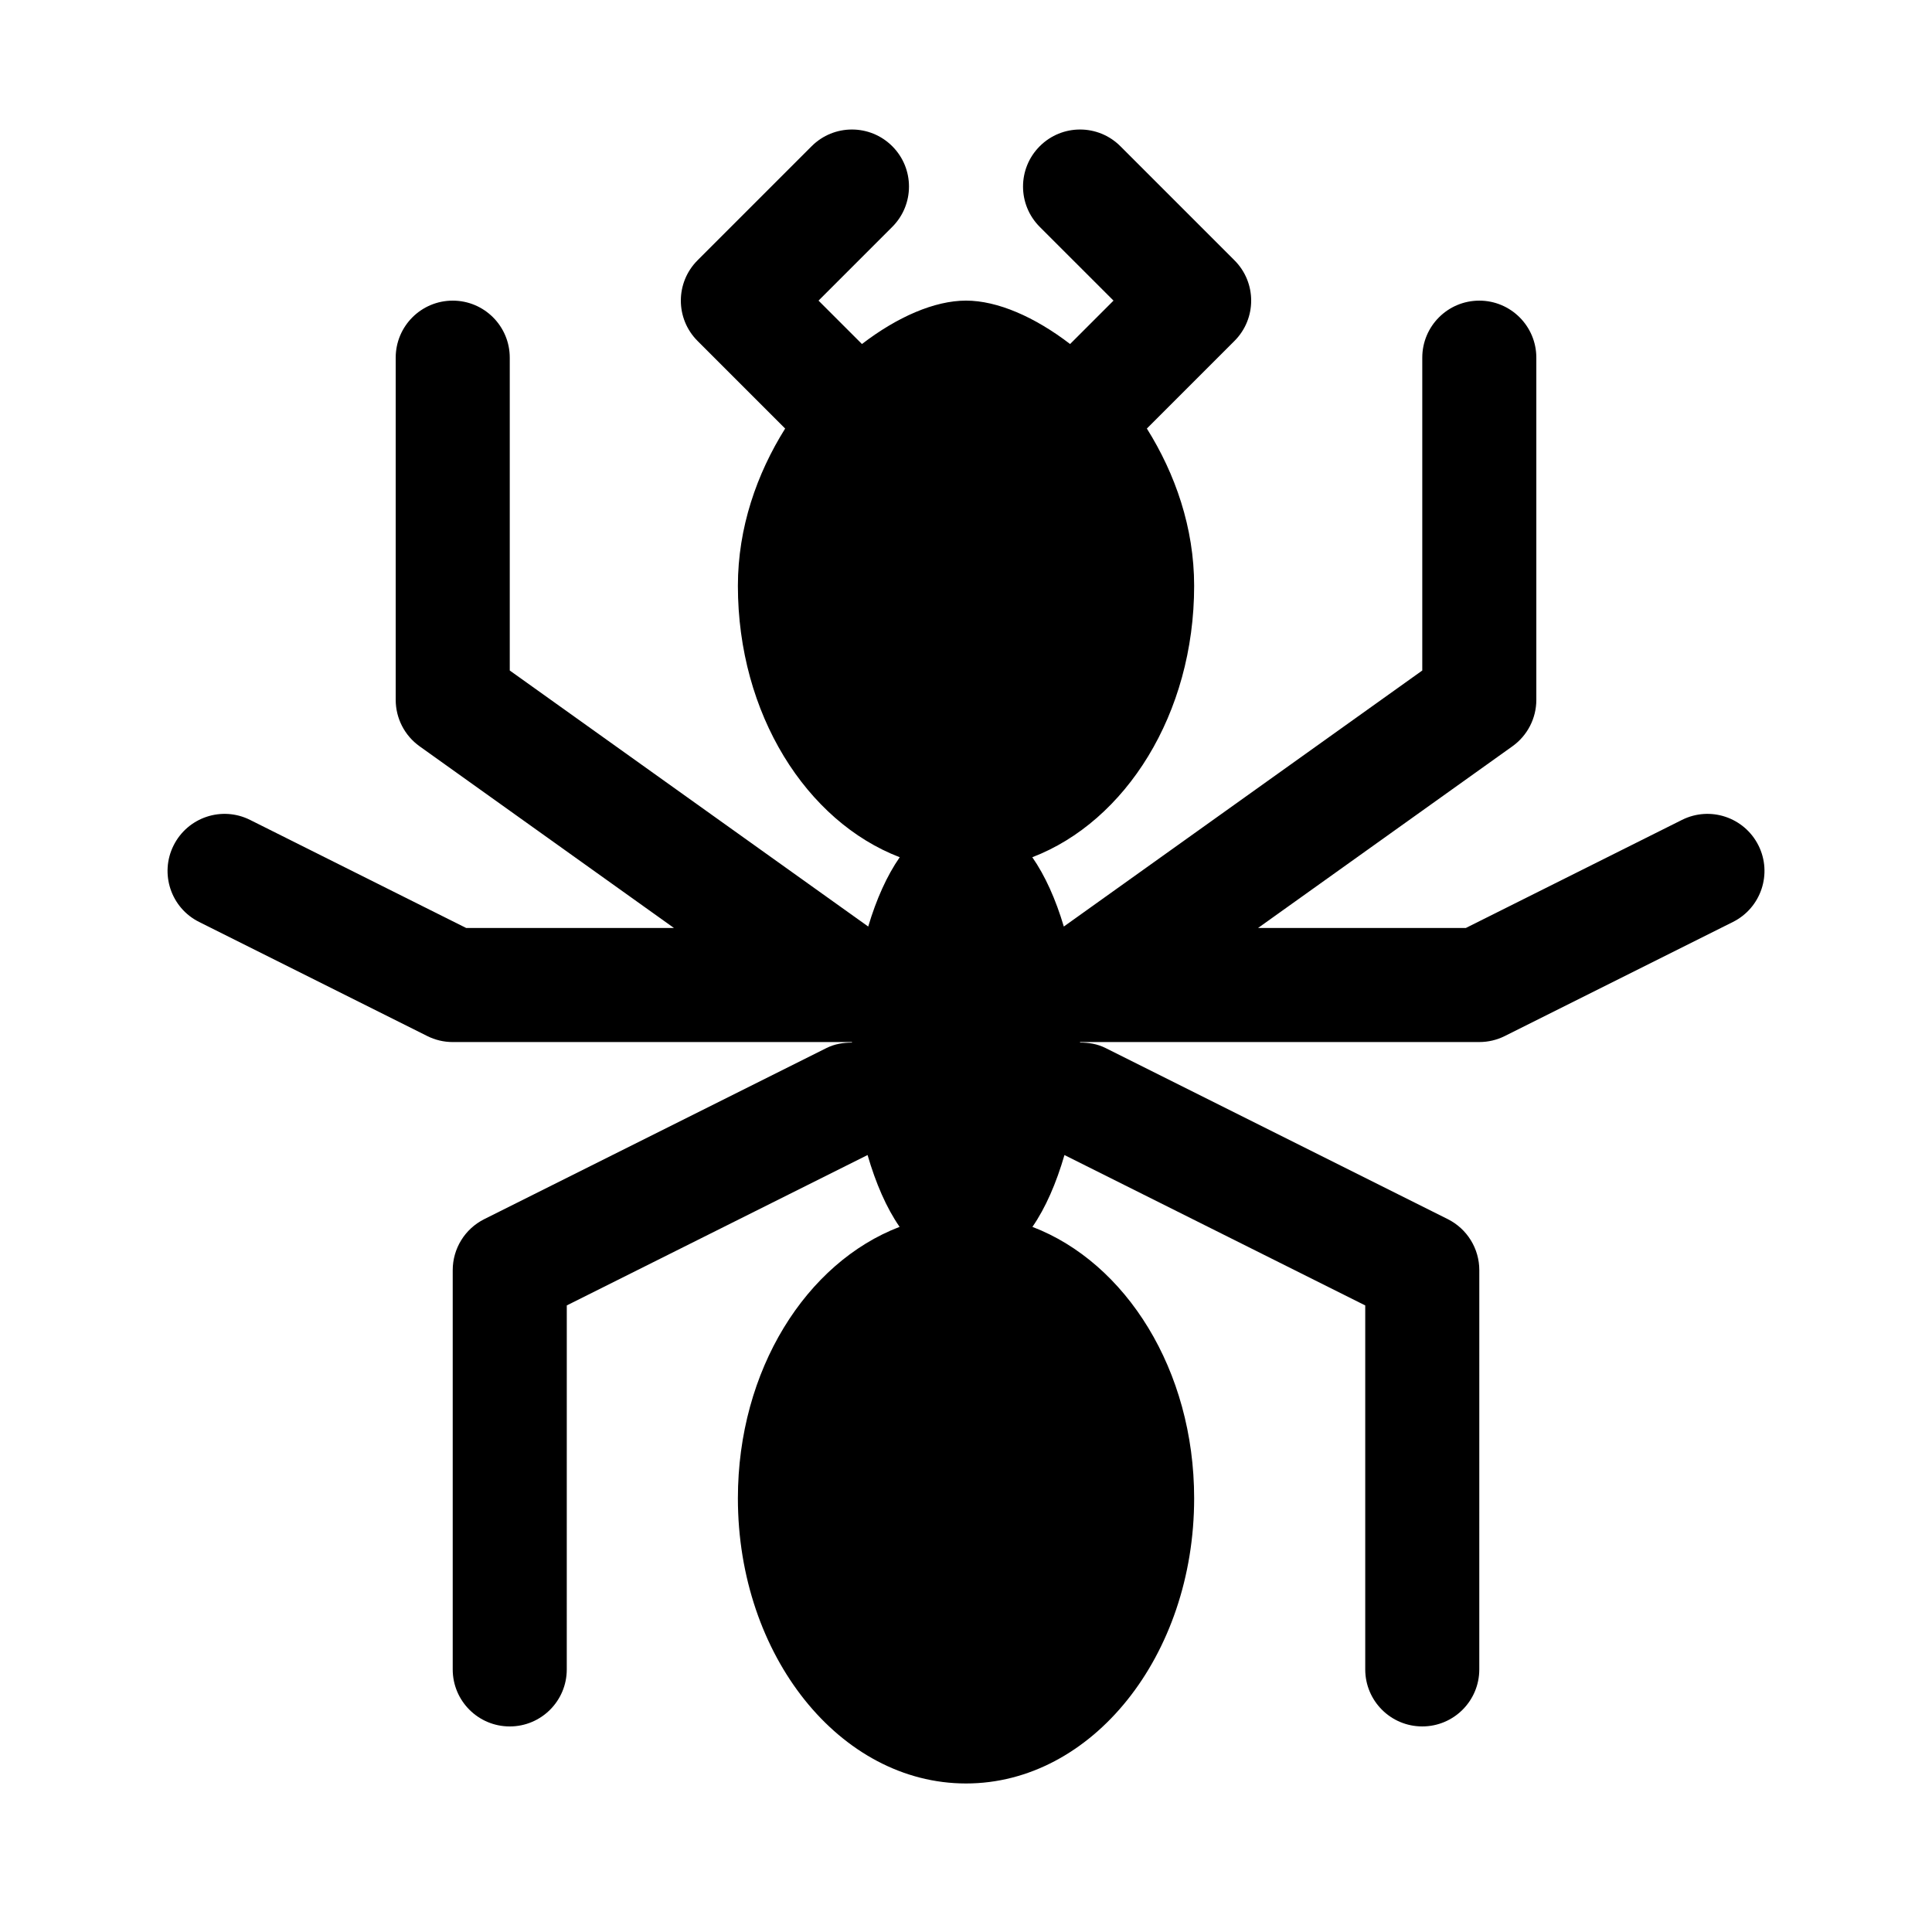 <?xml version="1.0" encoding="UTF-8"?>
<!-- Uploaded to: ICON Repo, www.svgrepo.com, Generator: ICON Repo Mixer Tools -->
<svg fill="#000000" width="800px" height="800px" version="1.1" viewBox="144 144 512 512" xmlns="http://www.w3.org/2000/svg">
 <path d="m610.01 368.05c-3.742-7.461-12.793-10.508-20.277-6.762l-57.27 28.637h-55.066l67.414-48.152c3.981-2.844 6.332-7.426 6.332-12.305v-90.684c0-8.348-6.766-15.113-15.113-15.113s-15.113 6.766-15.113 15.113v82.906l-94.996 67.852c-2.141-7.211-4.957-13.492-8.352-18.367 24.73-9.477 42.891-37.953 42.891-71.934 0-15.41-5.031-29.715-12.531-41.672l23.215-23.215c5.906-5.906 5.906-15.469 0-21.371l-30.23-30.23c-5.906-5.906-15.469-5.906-21.371 0-5.906 5.906-5.906 15.469 0 21.371l19.547 19.543-11.504 11.504c-9.352-7.172-19.234-11.504-27.582-11.504s-18.234 4.332-27.578 11.504l-11.508-11.504 19.543-19.543c5.906-5.906 5.906-15.469 0-21.371-5.906-5.906-15.469-5.906-21.371 0l-30.23 30.23c-5.906 5.906-5.906 15.469 0 21.371l23.215 23.215c-7.496 11.957-12.527 26.258-12.527 41.672 0 33.98 18.156 62.457 42.891 71.934-3.391 4.875-6.211 11.16-8.352 18.367l-94.996-67.852v-82.906c0-8.348-6.766-15.113-15.113-15.113s-15.113 6.766-15.113 15.113v90.688c0 4.875 2.352 9.461 6.332 12.305l67.41 48.148h-55.066l-57.262-28.637c-7.492-3.75-16.539-0.699-20.277 6.762-3.734 7.465-0.711 16.547 6.762 20.277l60.457 30.23c2.09 1.051 4.406 1.598 6.754 1.598h105.8c0 0.051 0.012 0.098 0.012 0.145-2.281-0.004-4.586 0.352-6.769 1.445l-90.688 45.344c-5.121 2.562-8.355 7.793-8.355 13.523v105.8c0 8.348 6.766 15.113 15.113 15.113 8.348 0 15.113-6.766 15.113-15.113l0.004-96.461 79.711-39.855c2.16 7.441 5.004 14.016 8.488 19.035-24.746 9.469-42.855 37.902-42.855 71.938 0 41.734 27.066 75.57 60.457 75.57s60.457-33.836 60.457-75.57c0-34.031-18.113-62.469-42.859-71.934 3.481-5.019 6.328-11.594 8.488-19.035l79.711 39.852v96.457c0 8.348 6.766 15.113 15.113 15.113s15.113-6.766 15.113-15.113l0.004-105.8c0-5.727-3.234-10.957-8.352-13.523l-90.688-45.344c-2.188-1.094-4.484-1.457-6.769-1.445 0-0.051 0.008-0.094 0.008-0.145h105.8c2.348 0 4.664-0.543 6.762-1.594l60.457-30.23c7.465-3.734 10.492-12.809 6.762-20.281z"/>
</svg>